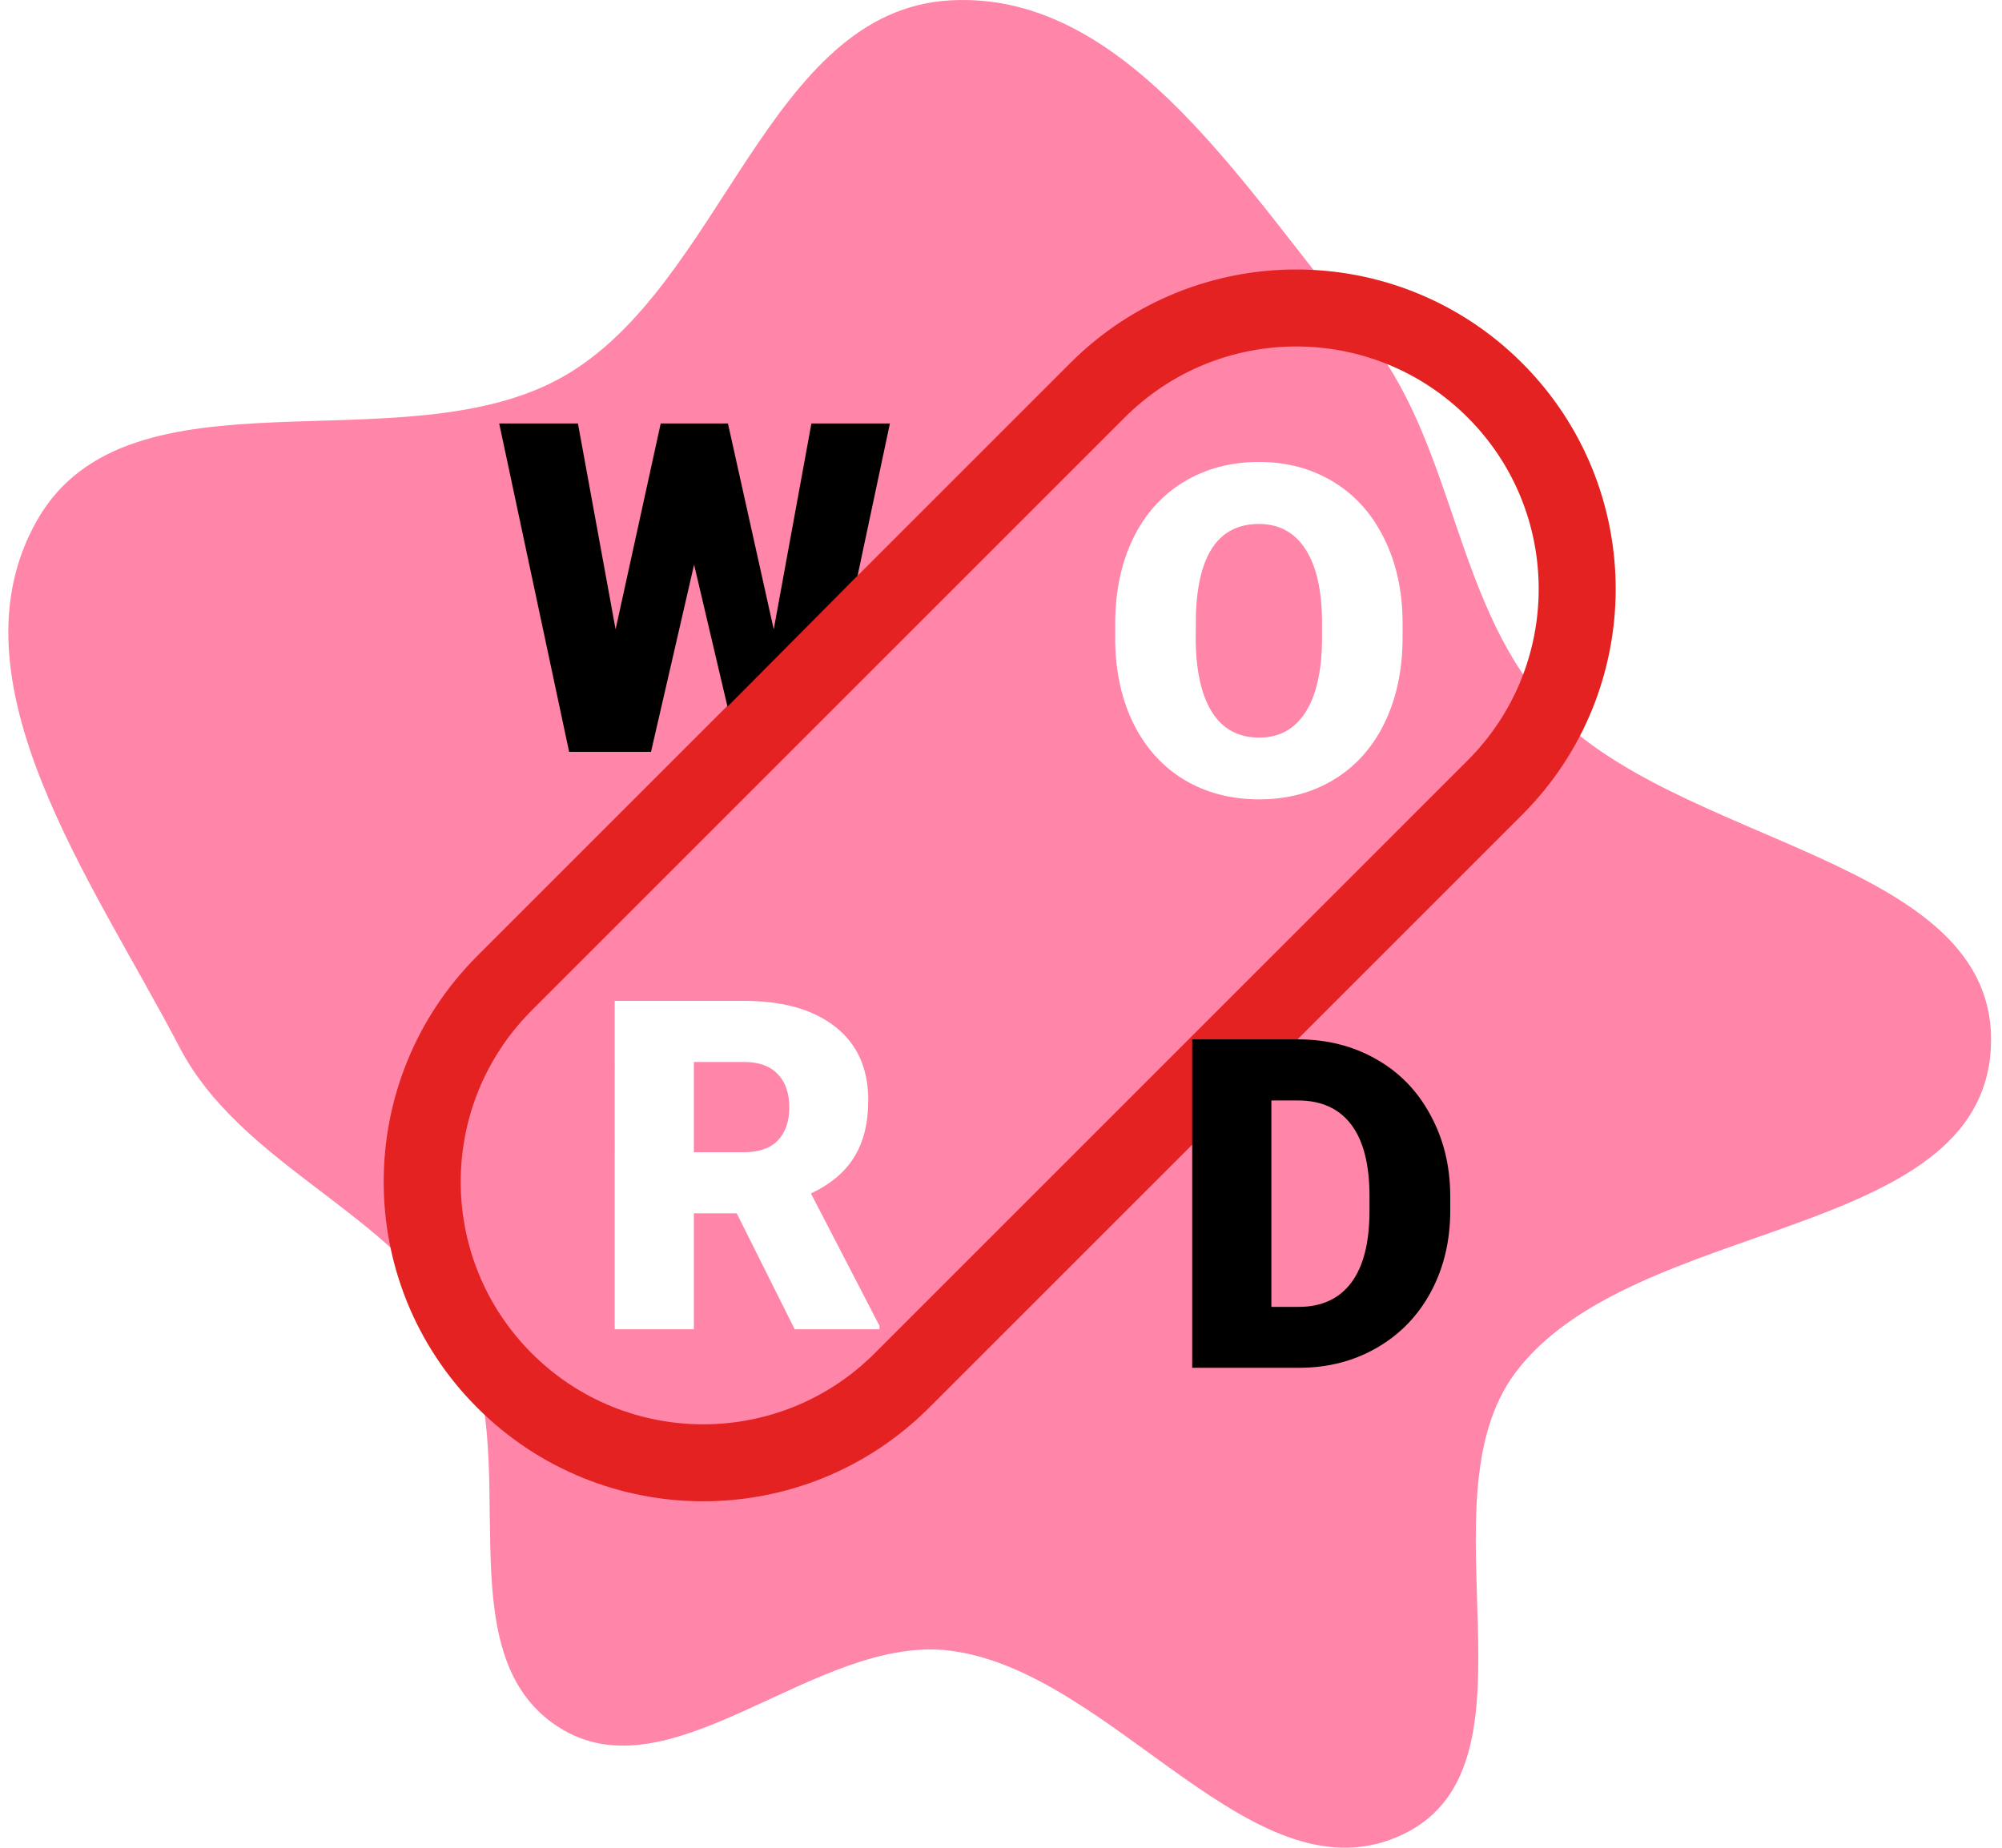 
<svg width="104" height="96" fill="none" xmlns="http://www.w3.org/2000/svg"><path fill-rule="evenodd" clip-rule="evenodd" d="M49.359.019C58.669-.507 64.787 10.105 70.813 17.222c4.713 5.566 4.654 13.831 9.464 19.313 6.538 7.452 23.592 7.95 23.146 17.854-.458 10.153-18.642 8.799-24.715 16.948-4.987 6.692 1.738 20.25-5.752 23.931-7.743 3.805-15.039-8.424-23.598-9.507-6.986-.884-14.49 7.792-20.386 3.943-6.024-3.932-1.617-14.304-5.116-20.59-3.414-6.133-11.303-8.5-14.543-14.726-4.439-8.53-12.151-19.038-7.372-27.382 4.772-8.332 18.973-2.691 27.317-7.441C37.521 14.864 39.866.554 49.359.019Z" fill="#FF85A9"/><g filter="url(#b)" clip-path="url(#a)"><path fill-rule="evenodd" clip-rule="evenodd" d="M58.428 17.689 27.622 48.496c-4.919 4.919-4.919 12.895 0 17.815 4.919 4.919 12.895 4.919 17.815 0l30.806-30.806c4.919-4.919 4.919-12.895 0-17.815-4.919-4.919-12.895-4.919-17.815 0ZM24.793 45.667c-6.481 6.481-6.481 16.99 0 23.471 6.481 6.481 16.99 6.481 23.471 0L79.071 38.333c6.481-6.481 6.481-16.99 0-23.471-6.481-6.481-16.99-6.481-23.471 0L24.793 45.667Z" fill="#E52222"/><path fill-rule="evenodd" clip-rule="evenodd" d="m42.151 18-1.957 10.699L37.815 18h-3.492L31.979 28.699 30.022 18h-4.09l3.633 17.062h4.254l2.238-9.727 1.734 7.379 6.758-6.799L46.229 18h-4.078Z" fill="#000"/><path d="M61.932 67.062V50h5.496c1.508 0 2.863.344 4.066 1.031 1.203.68 2.141 1.645 2.812 2.895.68 1.242 1.024 2.637 1.031 4.184v.785c0 1.562-.332 2.965-.996 4.207-.656 1.234-1.586 2.203-2.789 2.906-1.195.695-2.531 1.047-4.008 1.055h-5.613Zm4.113-13.887v10.723h1.43c1.18 0 2.086-.418 2.719-1.254.633-.844.949-2.094.949-3.75v-.738c0-1.648-.316-2.891-.949-3.727-.633-.836-1.555-1.254-2.766-1.254h-1.383Z" fill="#000"/><path d="M72.862 29.117c0 1.664-.309 3.137-.926 4.418-.617 1.281-1.496 2.269-2.637 2.965-1.133.688-2.426 1.031-3.879 1.031-1.453 0-2.742-.332-3.867-.996-1.125-.672-2.004-1.629-2.637-2.871-.625-1.242-.953-2.668-.984-4.277v-.961c0-1.672.305-3.145.914-4.418.617-1.281 1.496-2.269 2.637-2.965C62.631 20.348 63.936 20 65.397 20c1.445 0 2.734.344 3.867 1.031 1.133.688 2.012 1.668 2.637 2.942.633 1.266.953 2.719.961 4.359v.785Zm-4.184-.715c0-1.695-.285-2.98-.855-3.855-.562-.883-1.371-1.324-2.426-1.324-2.062 0-3.152 1.547-3.27 4.641l-.012 1.254c0 1.672.277 2.957.832 3.856.555.898 1.379 1.348 2.473 1.348 1.039 0 1.84-.441 2.402-1.324s.848-2.152.855-3.809v-.785ZM38.272 59.039h-2.227v6.023h-4.113V48h6.715c2.023 0 3.605.449 4.746 1.348 1.141.898 1.711 2.168 1.711 3.808 0 1.188-.242 2.172-.727 2.953-.476.781-1.226 1.414-2.25 1.898l3.562 6.879v.176h-4.406l-3.012-6.023Zm-2.227-3.176h2.602c.781 0 1.367-.203 1.758-.609.398-.414.598-.988.598-1.723 0-.734-.199-1.308-.598-1.723-.399-.422-.984-.633-1.758-.633h-2.602v4.688Z" fill="#fff"/></g><defs><clipPath id="a"><path fill="#fff" transform="translate(19.932 10)" d="M0 0h64v64H0z"/></clipPath><filter id="b" x="15.932" y="10" width="72" height="72" filterUnits="userSpaceOnUse" color-interpolation-filters="sRGB"><feFlood flood-opacity="0" result="BackgroundImageFix"/><feColorMatrix in="SourceAlpha" values="0 0 0 0 0 0 0 0 0 0 0 0 0 0 0 0 0 0 127 0" result="hardAlpha"/><feOffset dy="4"/><feGaussianBlur stdDeviation="2"/><feComposite in2="hardAlpha" operator="out"/><feColorMatrix values="0 0 0 0 0 0 0 0 0 0 0 0 0 0 0 0 0 0 0.25 0"/><feBlend in2="BackgroundImageFix" result="effect1_dropShadow_997_7719"/><feBlend in="SourceGraphic" in2="effect1_dropShadow_997_7719" result="shape"/></filter></defs></svg>
